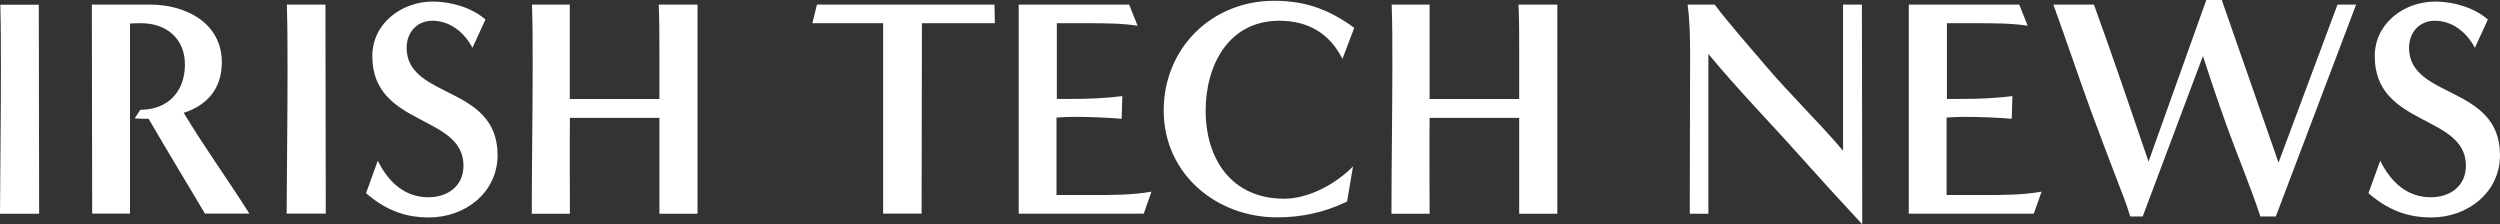 <?xml version="1.0" encoding="utf-8"?>
<!-- Generator: Adobe Illustrator 22.1.0, SVG Export Plug-In . SVG Version: 6.00 Build 0)  -->
<svg version="1.1" id="Layer_1" xmlns="http://www.w3.org/2000/svg" xmlns:xlink="http://www.w3.org/1999/xlink" x="0px" y="0px"
	 viewBox="0 0 2229.3 200" enable-background="new 0 0 2229.3 200" xml:space="preserve">
<rect x="0" y="0" width="2229.3" height="200" fill="#333333" stroke="none"/>
<path fill="#FFFFFF" d="M0.3,4.1C0.8,24.1,0.8,44,0.8,63.9c0,42.3-0.6,84.4-0.8,126.7h34.9c0-62.2-0.3-124.2-0.3-186.4H0.3z
	 M197.8,55.6c0-35.4-32.4-51.5-63.9-51.5h-52l0.3,186.4h33.7V21c3.3-0.3,6.6-0.3,10-0.3c22.4,0,39,13.6,39,36.8
	c0,24.3-15.2,40.4-39.8,40.4l-5,7.7c4.1,0.3,8.3,0.3,12.4,0.3c16.6,28.5,33.5,56.4,50.3,84.6h39.6c-19.1-30.2-40.1-59.2-58.6-89.9
	C185.1,93.8,197.8,78.6,197.8,55.6z M255.8,4.1c0.6,19.9,0.6,39.8,0.6,59.7c0,42.3-0.6,84.4-0.8,126.7h34.9
	c0-62.2-0.3-124.2-0.3-186.4H255.8z M362.6,42.6c0-13.6,9.1-24.1,23-24.1c15.8,0,28.5,10.5,35.7,24.1l11.6-25.2
	c-12.4-10.8-31-16-47-16c-27.7,0-53.9,19.4-53.9,48.7c0,63.1,81.3,51.7,81.3,97.6c0,18.3-14.1,28.2-31.3,28.2
	c-21.6,0-36-14.1-45.1-32.6l-10.5,29c16.9,14.4,33.7,21.6,56.2,21.6c32.1,0,61.1-22.1,61.1-55.6C443.7,75.5,362.6,88.5,362.6,42.6z
	 M588,46.2v42.1h-79.9V4.1h-33.7c0.6,17.7,0.6,35.7,0.6,53.4c0,44.3-0.8,88.8-0.8,133.1h34c0-28.5-0.3-57,0-85.5H588v85.5h34V4.1
	h-34.6C588,18.3,588,32.1,588,46.2z M728.5,4.1l-4.1,16.6h63.1v169.8h34.3c0-56.7,0.3-113.1,0.3-169.8h65l-0.3-16.6H728.5z
	 M942.1,174v-69.2c5.3-0.3,10.5-0.6,15.8-0.6c14.1,0,28.2,0.6,42.3,1.7l0.6-20.2c-14.9,1.9-30.2,2.5-45.1,2.5h-13.3V20.7h26.6
	c15.2,0,30.4,0,45.4,2.2l-7.5-18.8h-98.5v186.4h111.5l6.9-19.6c-16.9,3-34.3,3-51.5,3H942.1z M1140.7,18.5c25.7,0,44.8,11.1,56.4,34
	l10.5-27.7c-22.4-16.3-43.4-24.1-71.4-24.1c-55.6,0-98.5,42.1-98.5,97.9c0,56.2,46.7,95.2,101,95.2c22.1,0,42.6-4.4,62.5-14.1
	l5.3-31.3c-15.2,15.5-39.3,28.8-61.4,28.8c-46.5,0-70-34.9-70-78.6C1075.1,58.6,1095.3,18.5,1140.7,18.5z M1354.7,46.2v42.1h-79.9
	V4.1H1241c0.6,17.7,0.6,35.7,0.6,53.4c0,44.3-0.8,88.8-0.8,133.1h34c0-28.5-0.3-57,0-85.5h79.9v85.5h34V4.1h-34.6
	C1354.7,18.3,1354.7,32.1,1354.7,46.2z M1643.5,4.1v130.3c-22.7-26.8-48.1-50.9-70.5-77.5c-14.7-17.4-30.2-34.6-44-52.8h-24.1
	c1.9,14.7,2.2,29.3,2.2,44c0,47.6-0.3,94.9-0.3,142.5h16.6V48.1c26,31.5,54.8,60.9,81.9,91.3c18.3,20.5,36.8,40.7,55.3,60.6
	l-0.3-195.9H1643.5z M1735.8,174v-69.2c5.3-0.3,10.5-0.6,15.8-0.6c14.1,0,28.2,0.6,42.3,1.7l0.6-20.2c-14.9,1.9-30.2,2.5-45.1,2.5
	h-13.3V20.7h26.6c15.2,0,30.4,0,45.4,2.2l-7.5-18.8h-98.5v186.4h111.5l6.9-19.6c-16.9,3-34.3,3-51.5,3H1735.8z M2031.8,145L1981.2,0
	h-13.8l-51.5,144.1c-16-46.8-31.8-93.5-48.7-140H1831c11.6,31.8,22.4,64.2,34,96c8.9,24.1,18,47.9,27.1,71.6
	c2.8,6.9,5.3,14.1,7.5,21.3h11.1l53.7-143c6.9,21,13.8,41.8,21.3,62.5c9.7,26.8,21,53.4,29.9,80.5h13.8L2101,4.1h-16.6L2031.8,145z
	 M2148.2,42.6c0-13.6,9.1-24.1,23-24.1c15.8,0,28.5,10.5,35.7,24.1l11.6-25.2c-12.4-10.8-31-16-47-16c-27.7,0-53.9,19.4-53.9,48.7
	c0,63.1,81.3,51.7,81.3,97.6c0,18.3-14.1,28.2-31.3,28.2c-21.6,0-36-14.1-45.1-32.6l-10.5,29c16.9,14.4,33.7,21.6,56.2,21.6
	c32.1,0,61.1-22.1,61.1-55.6C2229.3,75.5,2148.2,88.5,2148.2,42.6z"/>
</svg>

